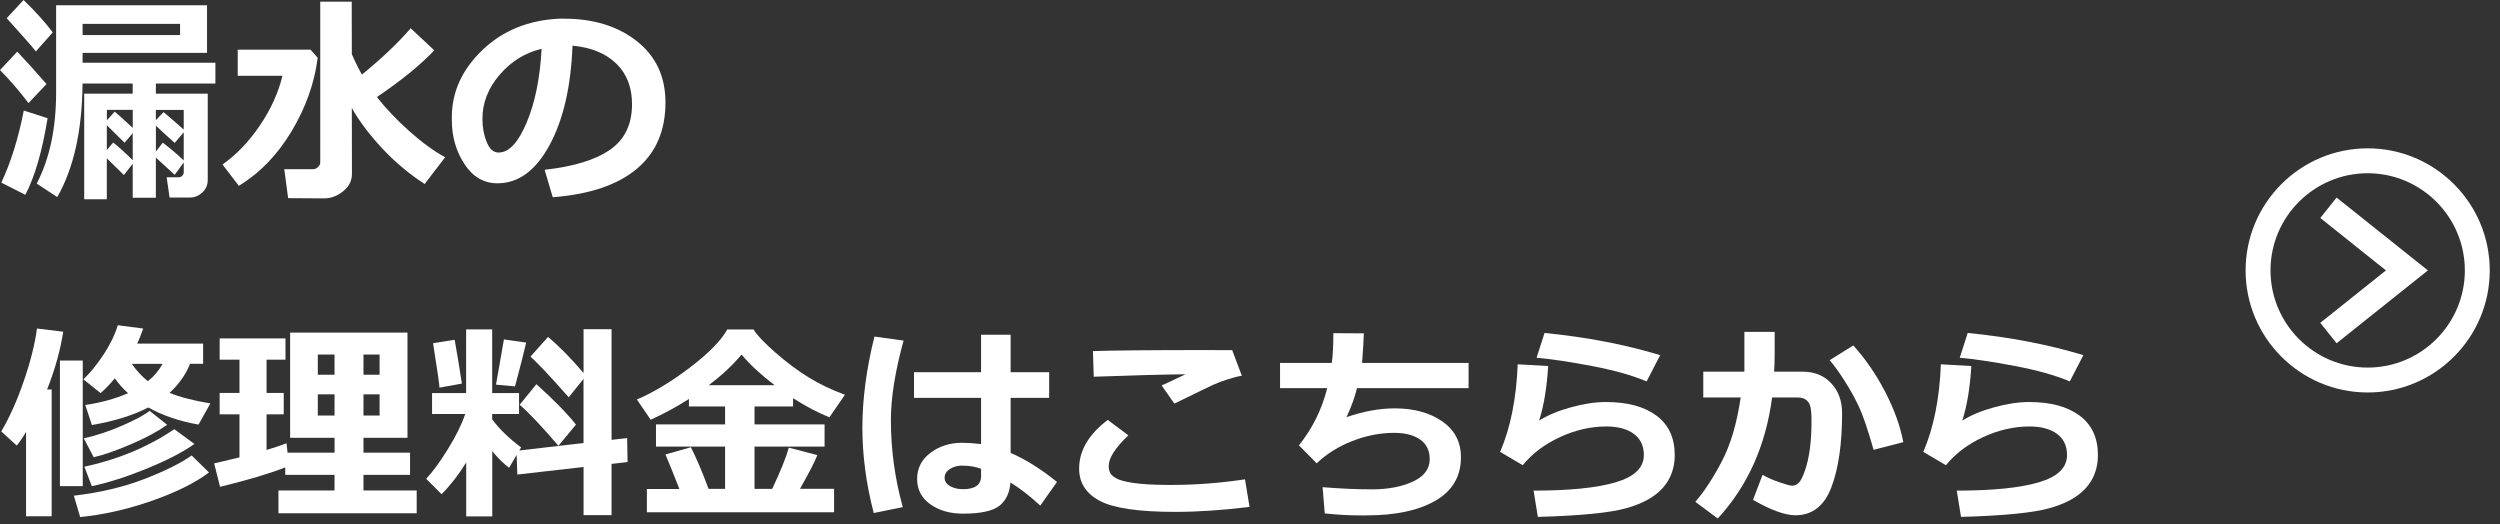 <?xml version="1.0" encoding="UTF-8"?>
<svg xmlns="http://www.w3.org/2000/svg" version="1.1" viewBox="0 0 768 161">
  <rect x="0" y="0" width="768" height="161" fill="#333333" stroke="none"/>
  <!-- Generator: Adobe Illustrator 29.6.0, SVG Export Plug-In . SVG Version: 2.1.1 Build 207)  -->
  <defs>
    <style>
      .st0 {
        fill: #fff;
      }
    </style>
  </defs>
  <g id="icon">
    <g>
      <polygon class="st0" points="715.3 63.82 715.3 63.82 712.79 66.96 715.3 68.96 732.96 83.07 715.3 97.17 712.79 99.17 715.3 102.31 715.3 102.31 717.8 105.45 745.84 83.07 717.8 60.69 715.3 63.82"/>
      <path class="st0" d="M727.35,45.57c-20.68,0-37.5,16.82-37.5,37.5s16.82,37.5,37.5,37.5,37.5-16.82,37.5-37.5-16.82-37.5-37.5-37.5ZM727.35,112.92c-16.46,0-29.85-13.39-29.85-29.85s13.39-29.85,29.85-29.85,29.85,13.39,29.85,29.85-13.39,29.85-29.85,29.85Z"/>
    </g>
  </g>
  <g id="_レイヤー_6" data-name="レイヤー_6">
    <path class="st0" d="M15.87,158.59h-7.87v-25.93c-.83,1.46-1.78,2.87-2.86,4.22l-4.76-4.35c2.54-4.27,4.85-9.42,6.92-15.44,2.07-6.02,3.43-11.41,4.06-16.17l8.06.98c-.87,5.67-2.52,11.58-4.95,17.74h1.4v38.94ZM25.42,149.35h-7.01v-38.59h7.01v38.59ZM64.21,145.13c-4.23,3.2-10.08,6.1-17.54,8.71-7.46,2.61-14.81,4.28-22.04,5l-1.94-6.57c8-.93,15.21-2.63,21.63-5.11s11.27-4.89,14.55-7.24l5.33,5.21ZM43.99,100.92c-.57,1.69-1.19,3.24-1.84,4.63h20.25v6.22h-4.03c-1.25,3.22-3.34,6.19-6.28,8.92,3.19,1.31,7.37,2.39,12.54,3.24l-3.65,6.51c-5.99-1.08-11.13-2.83-15.42-5.27-4.63,2.41-10.41,4.21-17.33,5.4l-2.03-6.16c4.8-.7,9.18-1.9,13.14-3.62-1.52-1.35-2.88-2.88-4.06-4.57-1.48,1.78-2.94,3.29-4.38,4.54l-5.27-4.22c2.18-2.09,4.27-4.68,6.28-7.76,2.01-3.08,3.44-6.04,4.28-8.87l7.81,1.02ZM51.35,130.5c-2.84,2.01-6.52,3.99-11.04,5.94-4.53,1.95-8.37,3.29-11.52,4.03l-3.05-5.81c3.96-.89,7.92-2.21,11.9-3.95,3.98-1.75,6.75-3.24,8.32-4.49l5.4,4.28ZM59.73,136.37c-3.45,2.48-8.29,4.99-14.52,7.54-6.23,2.55-11.9,4.36-17,5.44l-2.29-5.97c10.33-2.22,19.54-6.06,27.64-11.52l6.16,4.51ZM45.42,117.11c1.76-1.35,3.27-3.13,4.54-5.33h-9.46c1.4,2.03,3.04,3.81,4.92,5.33Z"/>
    <path class="st0" d="M87.63,143.58c-4.76,1.88-11.44,3.87-20.03,5.97l-1.81-7.2,7.78-1.84v-13.23h-6.09v-6.57h6.09v-10.22h-6.09v-6.54h20.22v6.54h-5.81v10.22h5.27v6.57h-5.27v10.95c2.52-.76,4.56-1.45,6.13-2.06l.32,2.89h14.44v-4.57h-13.65v-32.31h36.05v32.31h-13.52v4.57h14.31v6.82h-14.31v4.79h16.35v7.01h-42.47v-7.01h17.23v-4.79h-15.14v-2.29ZM97.63,115.11h5.14v-6.19h-5.14v6.19ZM102.77,121.14h-5.14v6.51h5.14v-6.51ZM111.66,115.11h4.95v-6.19h-4.95v6.19ZM116.61,121.14h-4.95v6.51h4.95v-6.51Z"/>
    <path class="st0" d="M143.2,142.08c-2.26,3.7-4.78,6.95-7.55,9.74l-4.73-4.73c2.01-2.14,4.24-5.19,6.7-9.16,2.45-3.97,4.22-7.55,5.3-10.74h-10.19v-6.44h10.47v-19.55h8v19.55h8.25v6.44h-8.25v1.65c2.26,3.03,5.23,5.89,8.89,8.6l-.57.95,19.74-2.29v-19.71l-4.54,5.65c-5.97-6.73-9.89-10.89-11.77-12.47l5.4-6.06c3.28,2.71,6.92,6.4,10.92,11.08v-13.46h8.6v33.99l4.79-.54.13,7.36-4.92.57v15.74h-8.6v-14.79l-20.34,2.32-.22-6.03-2.32,3.94c-1.61-1.18-3.33-2.88-5.17-5.08v20.03h-8v-16.57ZM141.9,117.84l-6.89,1.24c0-.76-.66-5.31-1.97-13.65l6.63-1.05c.61,3.3,1.35,7.79,2.22,13.46ZM161.64,105.24c-.55,2.45-1.69,6.94-3.43,13.46l-5.84-.54,2.44-13.9,6.82.98ZM176.94,130.44l-5.4,6.51c-5.29-6.18-9.26-10.38-11.9-12.6l5.14-6.32c5.33,4.78,9.38,8.92,12.16,12.41Z"/>
    <path class="st0" d="M208.71,150.21c-1.71-4.36-3.14-7.89-4.28-10.6l7.81-2.22c1.78,3.53,3.59,7.8,5.43,12.79h5.08v-12.98h-21.23v-6.82h21.23v-5.52h-11.11v-2.29c-3.85,2.43-7.77,4.56-11.74,6.38l-4.25-6.22c5.14-2.2,10.58-5.48,16.31-9.84,5.73-4.36,9.55-8.25,11.46-11.68h8.06c1.06,1.74,3.31,4.1,6.74,7.11,3.44,3,6.83,5.54,10.17,7.6,3.34,2.06,7.07,3.85,11.17,5.35l-4.76,6.92c-3.49-1.38-7.22-3.33-11.17-5.87v2.54h-11.84v5.52h21.52v6.82h-21.52v12.98h5.43c2.58-5.46,4.28-9.68,5.11-12.66l8.76,2.29c-.76,1.97-2.54,5.42-5.33,10.35h10.47v7.2h-57.51v-7.14h10ZM217.72,118.34h20.25c-4.34-3.32-7.72-6.46-10.16-9.43-2.65,3.2-6.01,6.34-10.09,9.43Z"/>
    <path class="st0" d="M277.58,104.63c-2.6,9.42-3.9,17.57-3.9,24.47,0,9.01,1.22,17.91,3.65,26.69l-8.92,1.81c-2.33-8.95-3.49-17.7-3.49-26.25s1.24-18.12,3.71-27.96l8.95,1.24ZM324.71,148.05l-5.14,7.27c-3.13-2.9-6.19-5.27-9.17-7.11-.21,3.13-1.33,5.51-3.35,7.14s-5.77,2.44-11.25,2.44c-3.96,0-7.29-.96-10-2.87-2.71-1.92-4.06-4.51-4.06-7.79s1.36-5.95,4.09-8.01c2.73-2.06,5.96-3.09,9.68-3.09,1.65,0,3.61.13,5.87.38v-14.19h-20.6v-7.87h20.6v-11.52h9.08v11.52h11.84v7.87h-11.84v16.92c4.59,1.97,9.34,4.94,14.25,8.92ZM301.39,146.24v-2.22c-1.67-.66-3.63-.98-5.87-.98-1.38,0-2.61.34-3.7,1.03s-1.63,1.58-1.63,2.68.56,1.96,1.68,2.59c1.12.62,2.43.94,3.94.94,3.72,0,5.59-1.34,5.59-4.03Z"/>
    <path class="st0" d="M383.84,155.73c-8.42,1.02-16,1.52-22.72,1.52-11.24,0-18.98-1.12-23.23-3.37-4.25-2.24-6.38-5.55-6.38-9.93,0-5.52,2.93-10.51,8.79-14.95l6.32,4.73c-4.02,3.83-6.03,6.97-6.03,9.43,0,.74.13,1.4.38,1.98s.87,1.17,1.86,1.76c.98.59,2.78,1.08,5.38,1.46s5.9.58,9.9.6h2.32c7,0,14.35-.57,22.03-1.71l1.4,8.47ZM381.49,115.42c-1.38.23-2.9.63-4.59,1.19-1.68.56-3.06,1.08-4.14,1.57-1.08.49-5.08,2.42-12,5.81l-3.9-5.59c.8-.34,3.26-1.48,7.36-3.43-6.26.06-15.67.32-28.22.76l-.25-7.87c6.01-.21,17.46-.32,34.34-.32,3.89,0,6.71.01,8.44.03l2.95,7.84Z"/>
    <path class="st0" d="M451.16,119.23h-34.31c-.57,2.58-1.64,5.55-3.21,8.92,5.23-1.8,10.18-2.7,14.85-2.7,5.86,0,10.71,1.33,14.55,3.98,3.84,2.66,5.76,6.34,5.76,11.06,0,5.86-2.61,10.3-7.82,13.31-5.22,3.02-12.25,4.52-21.09,4.52h-2.73c-2.98,0-6.38-.2-10.19-.6l-.67-8.06c5.37.44,10.42.67,15.14.67,4.99,0,9.2-.8,12.63-2.4s5.14-3.9,5.14-6.9c0-2.6-.97-4.6-2.92-5.98-1.95-1.39-4.61-2.08-8-2.08-4.3,0-8.59.84-12.87,2.52-4.29,1.68-7.93,3.96-10.93,6.84l-5.46-5.52c4.13-5.14,7.03-11,8.7-17.58h-14.5v-7.74h15.9c.32-2.33.48-5.37.48-9.14l9.36.06c-.06,2.05-.24,5.08-.54,9.08h32.72v7.74Z"/>
    <path class="st0" d="M472.42,158.78l-1.3-8.06c11.04,0,19.45-.85,25.22-2.56,5.77-1.7,8.65-4.49,8.65-8.36,0-2.83-1.03-5.01-3.08-6.52-2.05-1.51-4.88-2.27-8.47-2.27-4.76,0-9.5,1.09-14.22,3.27-4.72,2.18-8.53,5.06-11.43,8.63l-6.95-4.09c3.19-7.43,4.99-16.4,5.4-26.91l9.36.54c-.42,6.75-1.35,12.34-2.79,16.76,2.62-1.65,5.89-3.02,9.79-4.09,3.9-1.08,7.48-1.62,10.74-1.62,6.62,0,11.8,1.4,15.54,4.19,3.73,2.79,5.6,6.83,5.6,12.12,0,3.96-1.22,7.31-3.65,10.06-2.43,2.75-6.18,4.83-11.24,6.25-5.06,1.42-14.11,2.31-27.17,2.67ZM510,109.11l-4.16,8.06c-4.4-1.86-10-3.44-16.79-4.73-6.79-1.29-12.46-2.14-17.01-2.54l2.44-7.62c12.99,1.29,24.83,3.57,35.51,6.82Z"/>
    <path class="st0" d="M545.17,109.36c0,1.33-.05,2.94-.16,4.82h8.79c3.62,0,6.54,1.19,8.76,3.57,2.22,2.38,3.33,5.43,3.33,9.16,0,9.37-1.09,16.95-3.27,22.72-2.18,5.78-5.87,8.66-11.08,8.66-3.17,0-7.51-1.58-13.01-4.73l2.92-7.68c1.59.89,3.37,1.67,5.35,2.33,1.98.67,3.21,1,3.7,1,.83,0,1.54-.32,2.14-.95.6-.63,1.23-1.91,1.89-3.84.66-1.93,1.15-4.13,1.48-6.62.33-2.49.49-5.34.49-8.55,0-2.16-.14-3.67-.41-4.54-.27-.87-.73-1.52-1.36-1.95-.63-.43-1.44-.65-2.41-.65h-7.93c-1.95,14.81-7.51,27.2-16.69,37.17l-6.89-5.11c2.79-3.24,5.52-7.42,8.19-12.54,2.67-5.12,4.58-11.63,5.74-19.52h-11.49v-7.93h12.63v-12.22h9.3v7.4ZM584.68,135.83l-9.11,2.35c-1.76-6.14-3.24-10.51-4.44-13.11-1.21-2.6-2.71-5.32-4.52-8.16-1.81-2.83-3.33-4.92-4.55-6.25l7.27-4.54c3.72,4.1,6.98,8.84,9.78,14.22,2.79,5.37,4.65,10.54,5.59,15.49Z"/>
    <path class="st0" d="M602.42,158.78l-1.3-8.06c11.04,0,19.45-.85,25.22-2.56,5.77-1.7,8.65-4.49,8.65-8.36,0-2.83-1.03-5.01-3.08-6.52-2.05-1.51-4.88-2.27-8.47-2.27-4.76,0-9.5,1.09-14.22,3.27-4.72,2.18-8.53,5.06-11.43,8.63l-6.95-4.09c3.19-7.43,4.99-16.4,5.4-26.91l9.36.54c-.42,6.75-1.35,12.34-2.79,16.76,2.62-1.65,5.89-3.02,9.79-4.09,3.9-1.08,7.48-1.62,10.74-1.62,6.62,0,11.8,1.4,15.54,4.19,3.73,2.79,5.6,6.83,5.6,12.12,0,3.96-1.22,7.31-3.65,10.06-2.43,2.75-6.18,4.83-11.24,6.25-5.06,1.42-14.11,2.31-27.17,2.67ZM640,109.11l-4.16,8.06c-4.4-1.86-10-3.44-16.79-4.73-6.79-1.29-12.46-2.14-17.01-2.54l2.44-7.62c12.99,1.29,24.83,3.57,35.51,6.82Z"/>
    <g>
      <path class="st0" d="M14.29,25.81l-5.53,5.86c-2.9-3.82-5.82-7.2-8.76-10.14l5.29-5.66c2.18,2.27,5.18,5.58,9,9.94ZM14.62,36.32c-1.66,10.2-3.94,18.04-6.84,23.52l-7.38-3.74c2.94-6.22,5.24-13.6,6.91-22.14l7.31,2.36ZM16.21,9.94l-5.19,5.86c-.83-1.12-3.82-4.53-8.96-10.21L7.24,0c3.71,3.59,6.69,6.91,8.96,9.94ZM56.43,49.93l-2.76,3.77-5.79-5.29v12.33h-7.11v-10.44l-2.7,3.47-5.26-5.15v12.6h-6.94V28.77h14.89v-3.1h-15.4c-.13,14.47-2.73,26.09-7.78,34.87l-6.3-4.14c3.98-7.66,5.96-17,5.96-28.03V1.62h46.36v14.62H25.37v3.03h40.8v6.4h-18.29v3.1h15.94v26.45c0,1.6-.56,2.9-1.68,3.93-1.12,1.02-2.38,1.53-3.77,1.53h-6.27l-.91-6.23h3.81c.36,0,.69-.16.99-.47.3-.31.46-.64.46-.98v-3.07ZM25.37,10.78h29.95v-3.44h-29.95v3.44ZM32.82,36.96l2.43-2.66c1.17.99,3.01,2.65,5.53,4.99v-5.53h-7.95v3.2ZM32.82,46.09l1.95-2.32c2.13,1.73,4.13,3.55,6,5.46v-8.32l-2.49,2.93-5.46-5.36v7.61ZM47.88,36.93l2.36-2.49c1.3,1.08,3.37,2.86,6.2,5.36v-6.03h-8.56v3.17ZM47.88,46.56l2.12-2.73c2.38,1.8,4.53,3.62,6.44,5.46v-8.66l-2.76,3.27c-1.39-1.21-3.32-2.98-5.79-5.29v7.95Z"/>
      <path class="st0" d="M97.6,17.76c-1.01,7.82-3.69,15.35-8.04,22.59-4.35,7.24-9.74,12.82-16.19,16.73l-5.02-6.54c4.27-3.01,8.09-7,11.46-11.96,3.37-4.96,5.69-10.06,6.97-15.3h-13.75v-8.02h22.37l2.19,2.49ZM108.12,53.43c0,2.09-.9,3.86-2.7,5.32s-3.77,2.19-5.93,2.19l-10.98-.07-1.18-8.89h8.93c.47,0,.94-.22,1.41-.67.47-.45.71-.88.71-1.28V.51h9.67l.03,16.1c.94,2.22,1.98,4.32,3.1,6.3,6.02-4.9,11.02-9.64,14.99-14.22l7.24,6.77c-4.22,4.47-10.1,9.25-17.62,14.35,2.65,3.41,5.93,6.87,9.84,10.38s7.61,6.21,11.12,8.12l-6.3,8.22c-5.01-3.28-9.45-7.03-13.32-11.25-3.88-4.22-6.89-8.25-9.05-12.1l.04,20.25Z"/>
      <path class="st0" d="M169.8,60.58l-2.49-8.42c8.92-.99,15.62-3.04,20.11-6.17,4.49-3.12,6.74-7.78,6.74-13.98,0-5.19-1.62-9.35-4.85-12.48-3.23-3.13-7.71-4.97-13.44-5.51-.47,12.58-2.82,22.77-7.06,30.58-4.23,7.81-9.56,11.71-15.99,11.71-4.18,0-7.56-1.97-10.14-5.91-2.58-3.94-3.88-8.45-3.88-13.53v-.84c0-7.77,3.13-14.65,9.38-20.64,6.25-5.99,14.14-9.2,23.67-9.65h1.38c9.1,0,16.57,2.31,22.42,6.92,5.85,4.62,8.78,10.89,8.78,18.82,0,8.69-2.95,15.5-8.84,20.42-5.9,4.92-14.49,7.82-25.79,8.69ZM166.4,14.99c-5.05,1.19-9.35,3.84-12.89,7.95-3.54,4.11-5.31,8.65-5.31,13.61,0,2.56.44,4.92,1.31,7.08.88,2.16,2.1,3.23,3.67,3.23,3.17,0,6.04-3.08,8.62-9.23,2.58-6.15,4.11-13.7,4.58-22.64Z"/>
    </g>
  </g>
</svg>